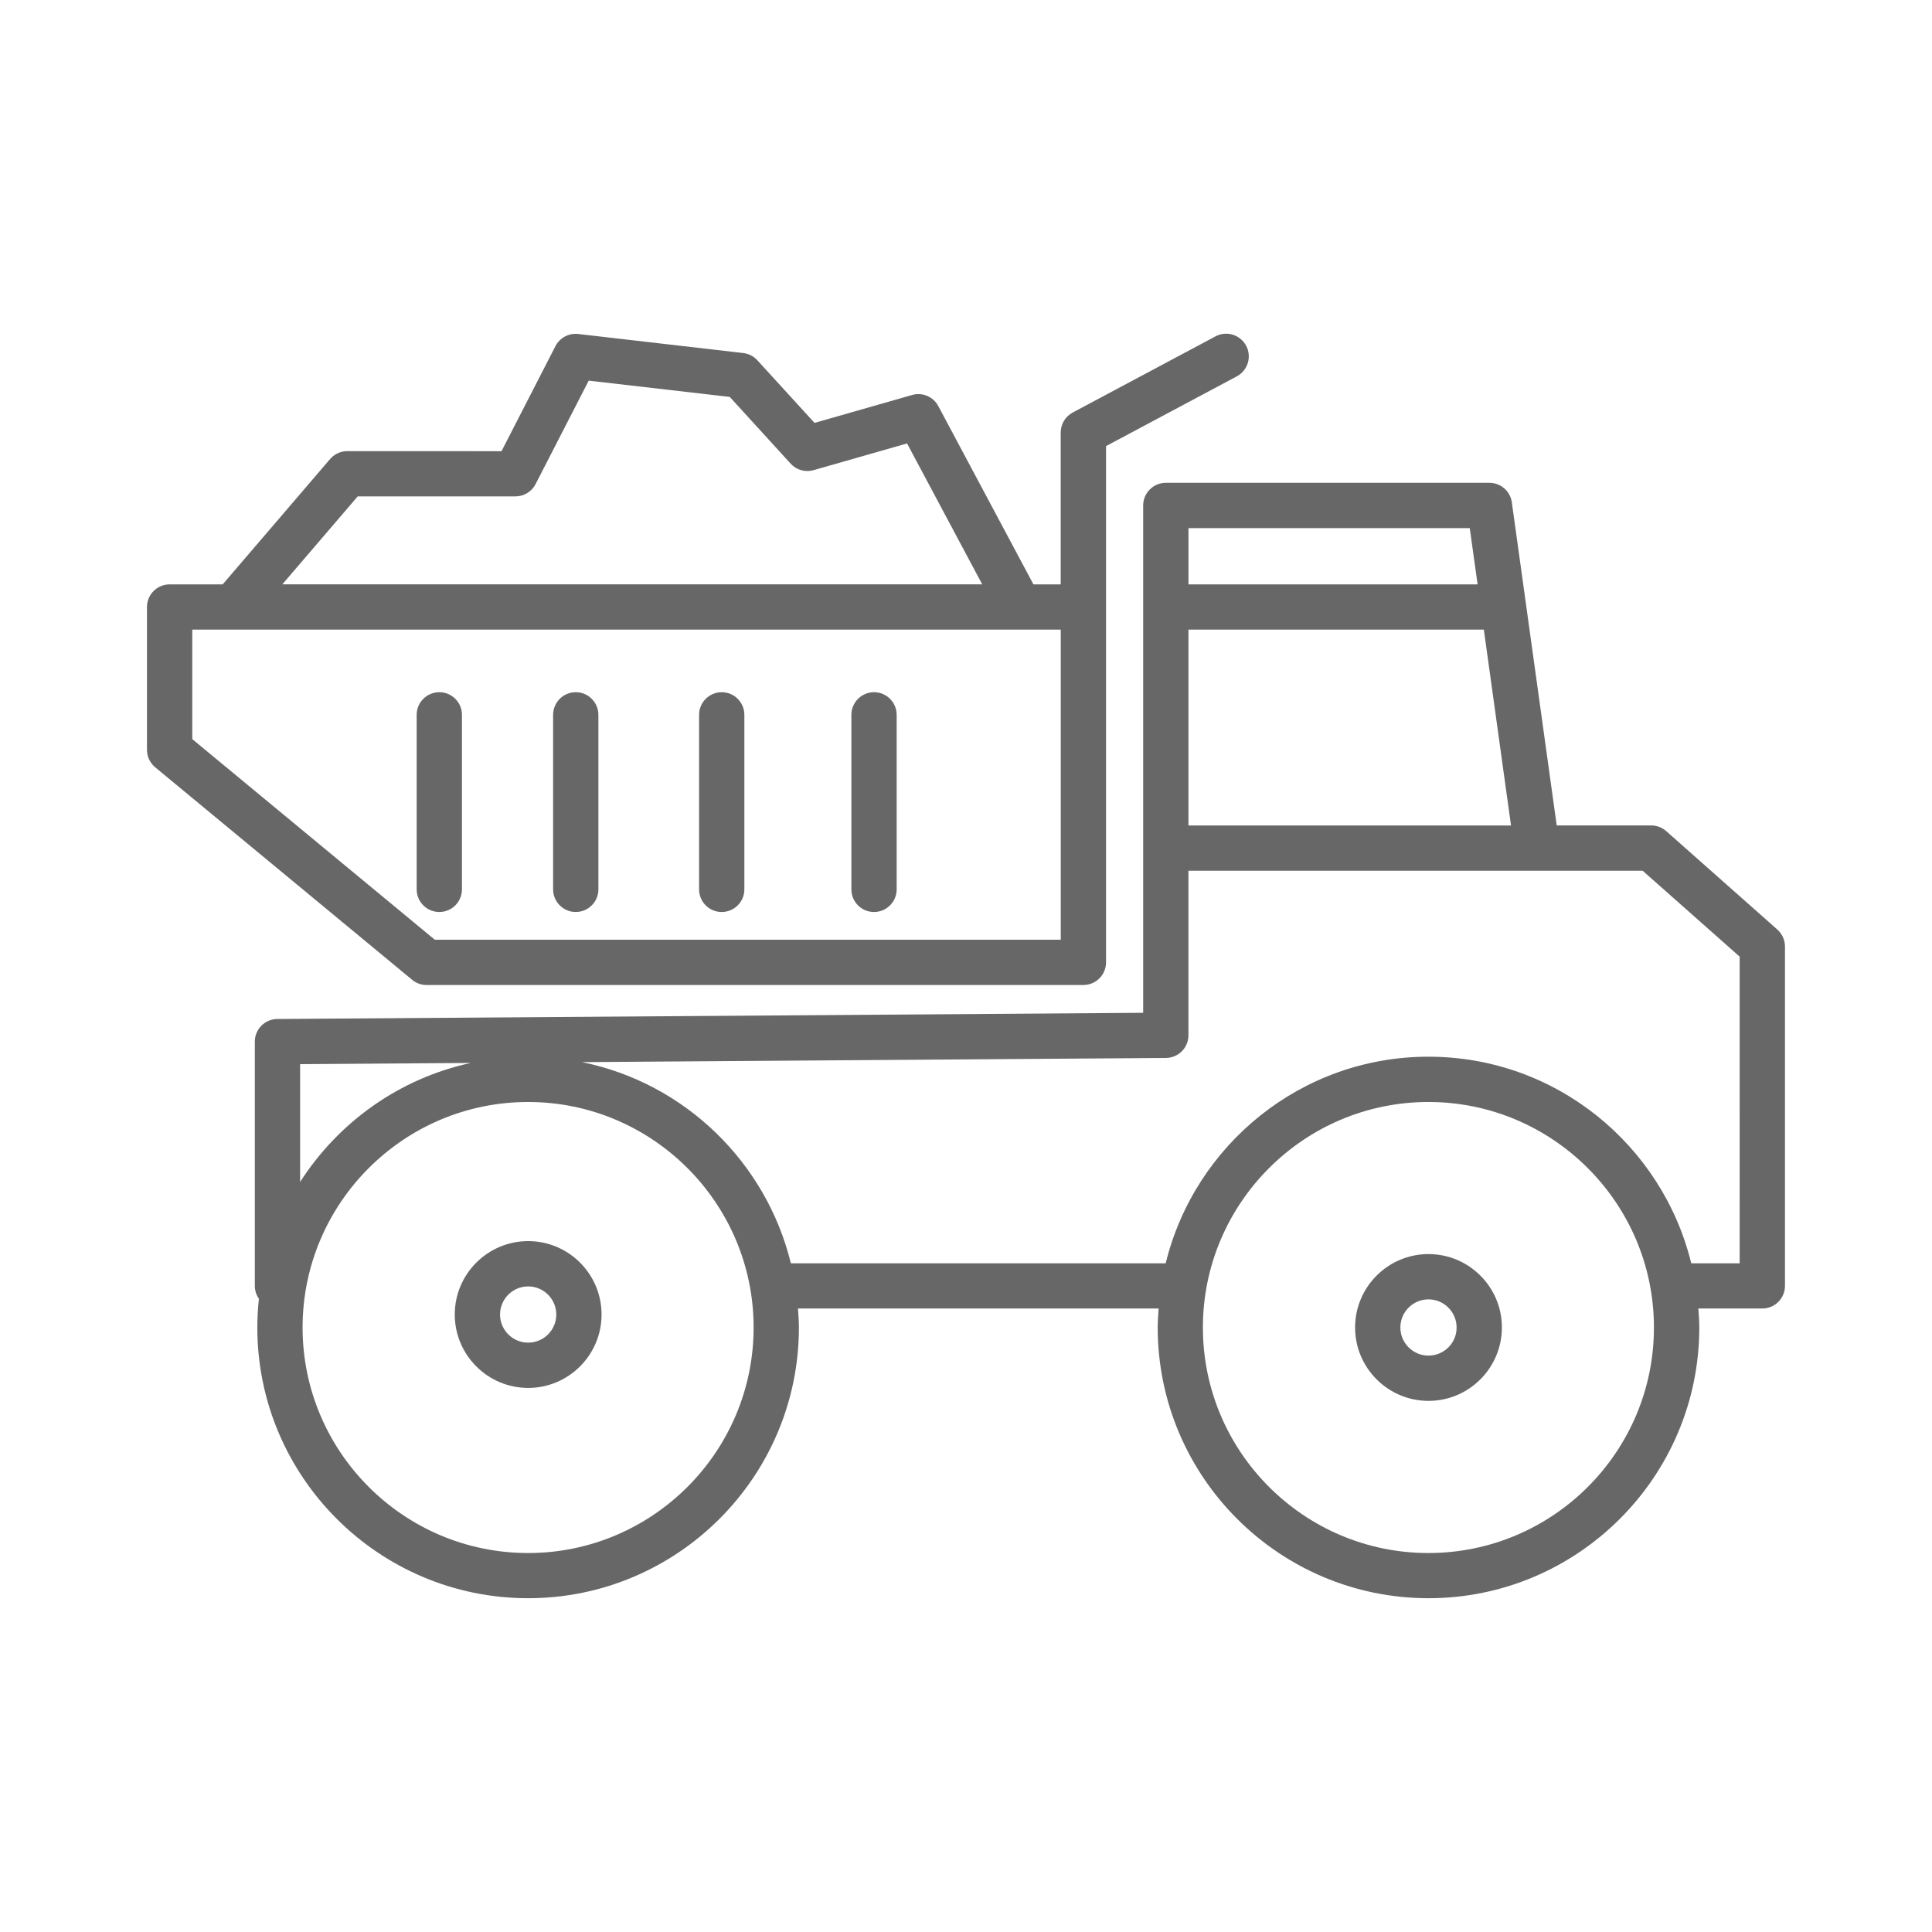 <?xml version="1.0" encoding="UTF-8"?>
<svg xmlns="http://www.w3.org/2000/svg" width="128pt" height="128pt" version="1.1" viewBox="0 0 128 128">
  <g fill="#676767">
    <path d="m117.75 61.582-7.356-6.516c-0.273-0.242-0.629-0.379-0.996-0.379h-6.262l-2.973-21.406c-0.102-0.742-0.738-1.293-1.484-1.293h-21.441c-0.828 0-1.5 0.672-1.5 1.5v33.613l-57.367 0.41c-0.824 0.008-1.488 0.676-1.488 1.5v16.184c0 0.316 0.102 0.609 0.27 0.852-0.066 0.625-0.105 1.258-0.105 1.898 0 9.895 8.051 17.941 17.941 17.941 9.895 0 17.941-8.047 17.941-17.941 0-0.422-0.035-0.836-0.062-1.254h23.895c-0.027 0.414-0.062 0.828-0.062 1.254 0 9.895 8.047 17.941 17.941 17.941s17.941-8.047 17.941-17.941c0-0.422-0.035-0.836-0.062-1.254h4.238c0.828 0 1.5-0.672 1.5-1.5v-22.484c0-0.43-0.188-0.84-0.508-1.125zm-39.012-6.894v-12.973h19.57l1.801 12.977h-21.371zm18.637-19.699 0.52 3.727h-19.156v-3.727zm-77.492 35.512 11.312-0.078c-4.738 1.023-8.777 3.93-11.312 7.887zm15.105 32.391c-8.238 0-14.941-6.703-14.941-14.941s6.703-14.941 14.941-14.941c8.238 0 14.941 6.703 14.941 14.941s-6.703 14.941-14.941 14.941zm59.648 0c-8.238 0-14.941-6.703-14.941-14.941s6.703-14.941 14.941-14.941 14.941 6.703 14.941 14.941c0.004 8.238-6.699 14.941-14.941 14.941zm20.621-19.195h-3.207c-1.918-7.844-8.984-13.688-17.41-13.688s-15.492 5.844-17.41 13.688h-24.832c-1.641-6.703-7.039-11.949-13.84-13.328l38.691-0.277c0.824-0.008 1.488-0.676 1.488-1.5v-10.902h23.094 0.02 6.981l6.426 5.691z"></path>
    <path d="m28.266 65.258h43.512c0.828 0 1.5-0.672 1.5-1.5v-34.203l8.664-4.621c0.73-0.391 1.008-1.301 0.617-2.031-0.391-0.73-1.301-1.008-2.031-0.617l-9.461 5.047c-0.488 0.262-0.793 0.77-0.793 1.324v10.062h-1.805l-6.305-11.816c-0.332-0.625-1.059-0.93-1.734-0.734l-6.465 1.848-3.789-4.148c-0.242-0.27-0.578-0.438-0.938-0.48l-10.93-1.262c-0.617-0.07-1.223 0.25-1.508 0.805l-3.574 6.961-10.215-0.004c-0.438 0-0.855 0.191-1.141 0.523l-7.117 8.305h-3.516c-0.828 0-1.5 0.672-1.5 1.5v9.461c0 0.445 0.199 0.871 0.543 1.156l17.027 14.082c0.27 0.223 0.609 0.344 0.957 0.344zm-4.566-32.371h10.449c0.562 0 1.078-0.312 1.336-0.816l3.519-6.852 9.344 1.078 4.035 4.422c0.383 0.422 0.973 0.586 1.52 0.43l6.191-1.77 4.981 9.336h-46.371zm-10.961 8.828h54.832 0.004 0.004 2.699v20.543h-41.473l-16.066-13.289z"></path>
    <path d="m38.145 60.422c0.828 0 1.5-0.672 1.5-1.5v-11.562c0-0.828-0.672-1.5-1.5-1.5s-1.5 0.672-1.5 1.5v11.562c0 0.828 0.672 1.5 1.5 1.5z"></path>
    <path d="m30.605 58.922v-11.562c0-0.828-0.672-1.5-1.5-1.5s-1.5 0.672-1.5 1.5v11.562c0 0.828 0.672 1.5 1.5 1.5s1.5-0.672 1.5-1.5z"></path>
    <path d="m47.816 60.422c0.828 0 1.5-0.672 1.5-1.5v-11.562c0-0.828-0.672-1.5-1.5-1.5s-1.5 0.672-1.5 1.5v11.562c0 0.828 0.668 1.5 1.5 1.5z"></path>
    <path d="m57.906 60.422c0.828 0 1.5-0.672 1.5-1.5v-11.562c0-0.828-0.672-1.5-1.5-1.5s-1.5 0.672-1.5 1.5v11.562c0 0.828 0.668 1.5 1.5 1.5z"></path>
    <path d="m34.992 82.227c-2.684 0-4.863 2.184-4.863 4.863 0 2.684 2.184 4.863 4.863 4.863 2.684 0 4.863-2.184 4.863-4.863 0-2.684-2.18-4.863-4.863-4.863zm0 6.727c-1.027 0-1.863-0.836-1.863-1.863s0.836-1.863 1.863-1.863c1.027 0 1.863 0.836 1.863 1.863s-0.836 1.863-1.863 1.863z"></path>
    <path d="m94.641 83.086c-2.684 0-4.863 2.184-4.863 4.863 0 2.684 2.184 4.863 4.863 4.863 2.684 0 4.863-2.184 4.863-4.863 0.004-2.68-2.18-4.863-4.863-4.863zm0 6.727c-1.027 0-1.863-0.836-1.863-1.863 0-1.027 0.836-1.863 1.863-1.863s1.863 0.836 1.863 1.863c0.004 1.027-0.832 1.863-1.863 1.863z"></path>
  </g>
</svg>
